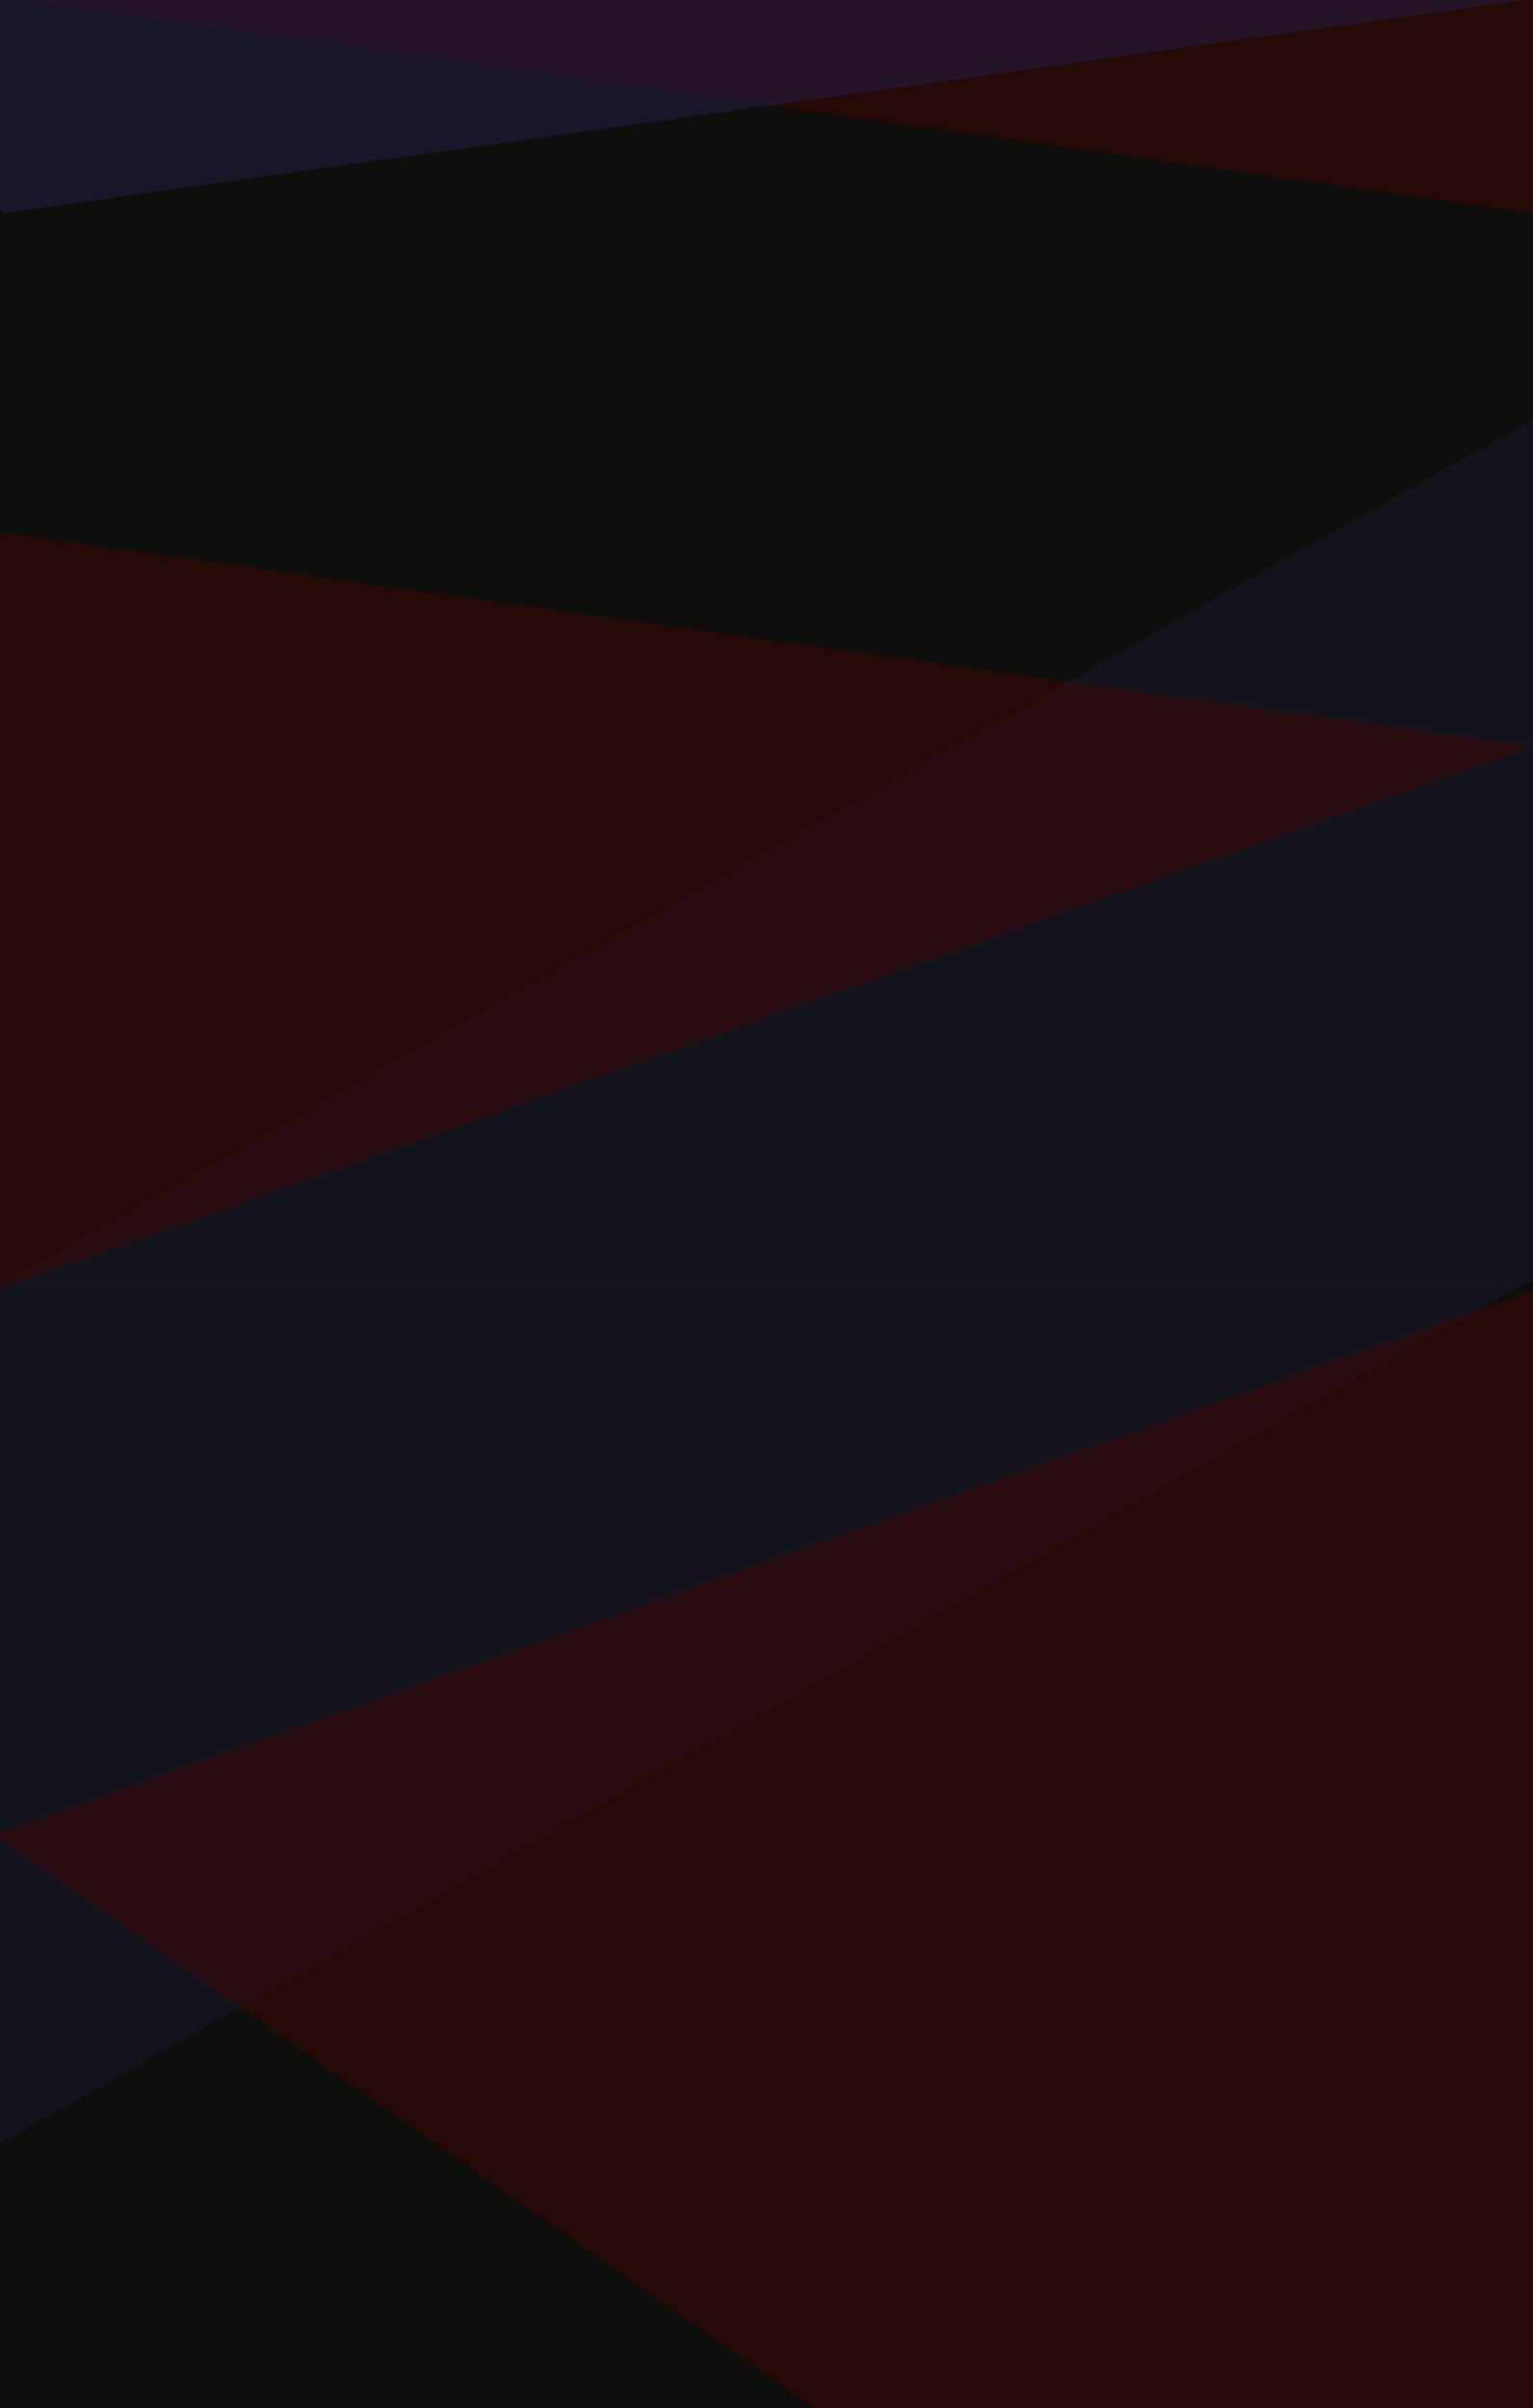 <svg width="1966" height="3087" viewBox="0 0 1966 3087" fill="none" xmlns="http://www.w3.org/2000/svg">
<g clip-path="url(#clip0_1061_228)">
<rect width="1966" height="3087" fill="#0E0E0C"/>
<rect x="1966" y="1503" width="1966" height="751" transform="rotate(180 1966 1503)" fill="url(#paint0_linear_1061_228)"/>
<path d="M1966 537.5L5.021 1642.66H1966V537.5Z" fill="#241E46" fill-opacity="0.3"/>
<path d="M0 2747L1960.98 1641.84H0L0 2747Z" fill="#241E46" fill-opacity="0.3"/>
<path opacity="0.5" d="M1962.95 273L29 0H2345L1962.95 273Z" fill="#3F0705"/>
<path opacity="0.5" d="M-9 681L1965 956.5L-9 1654L-9 681Z" fill="#3F0705"/>
<path opacity="0.5" d="M1966 3732.5L-8 2351.5L1966 1654V3732.5Z" fill="#3F0705"/>
<path opacity="0.5" d="M5.379 273L-321 0H1952L5.379 273Z" fill="#241E46"/>
</g>
<defs>
<linearGradient id="paint0_linear_1061_228" x1="2949" y1="1503" x2="2949" y2="2254" gradientUnits="userSpaceOnUse">
<stop offset="0.385" stop-color="#0E0E0C"/>
<stop offset="1" stop-color="#0E0E0C" stop-opacity="0"/>
</linearGradient>
<clipPath id="clip0_1061_228">
<rect width="1966" height="3087" fill="white"/>
</clipPath>
</defs>
</svg>
